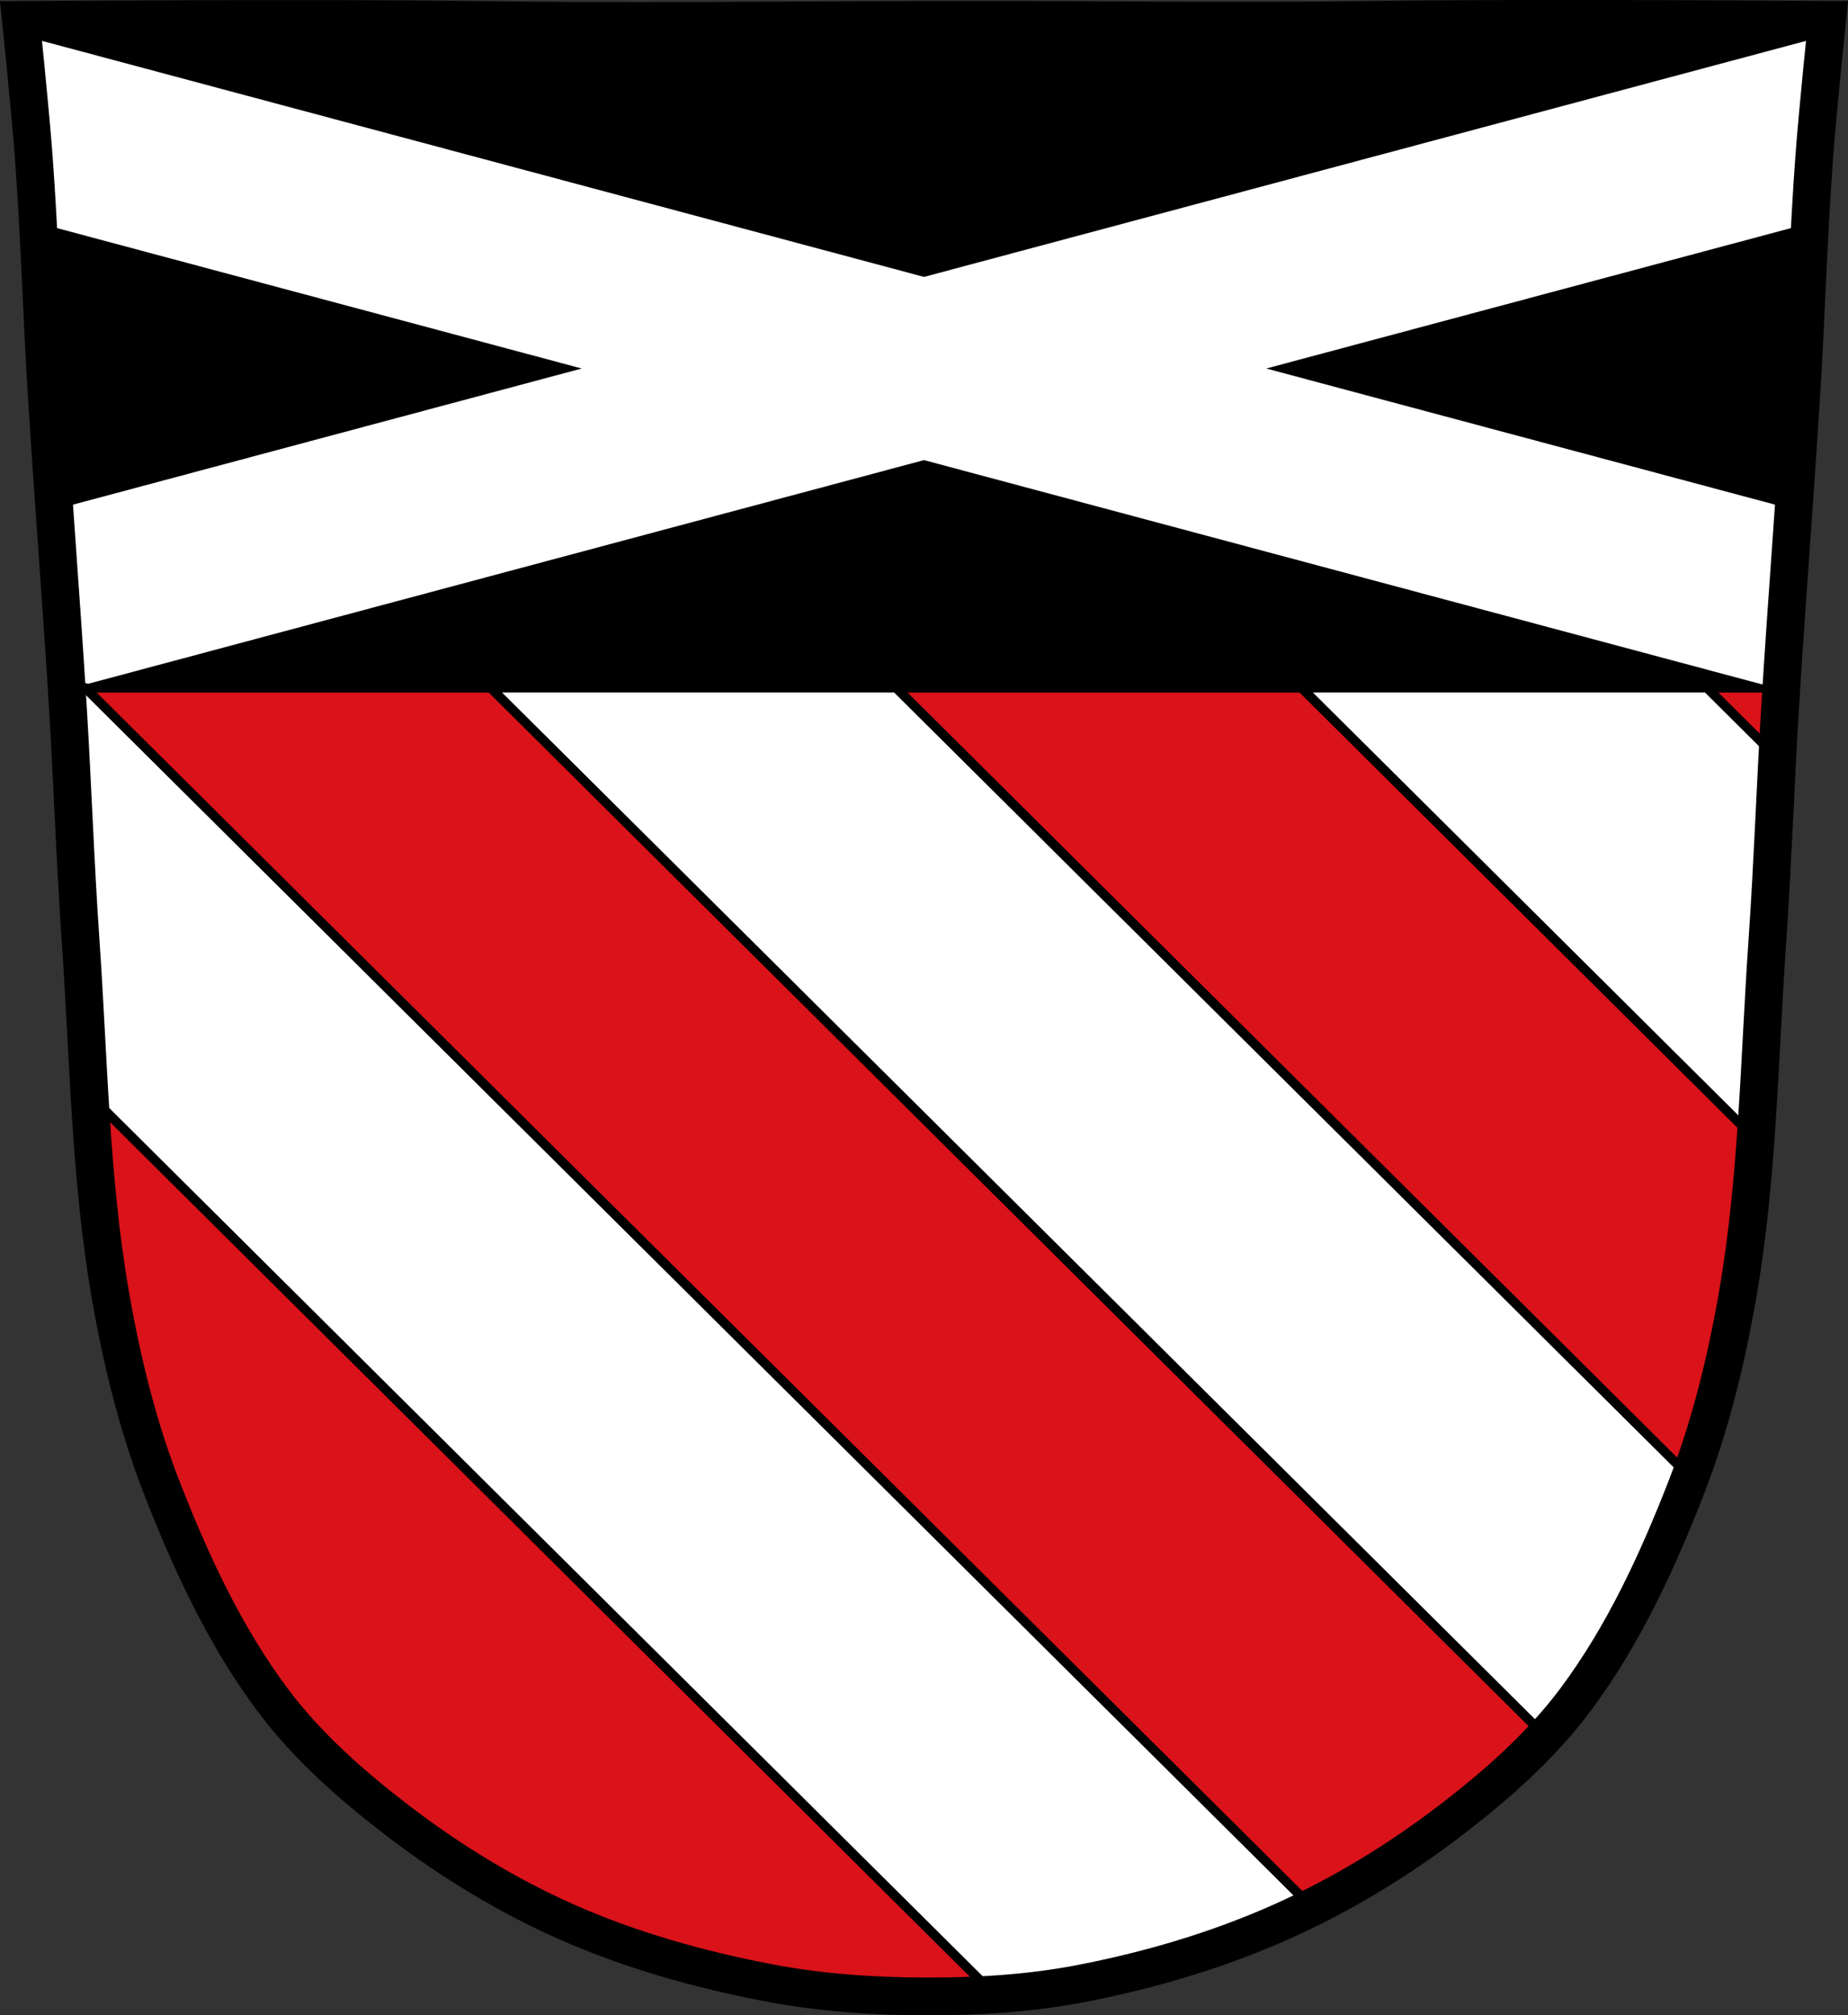 <?xml version="1.0" encoding="UTF-8" standalone="no"?><svg xmlns="http://www.w3.org/2000/svg" width="979.28" height="1067.6" viewBox="0 0 979.284 1067.603"><rect x="0" y="0" width="979.284" height="1067.603" fill="#333333" stroke="none"/><g transform="translate(206.78 4.267)"><path d="m592.68 5.759c-26.17.053-51.02.198-70.798.478-79.11 1.122-156.7-.214-235.05 0-2.653.007-5.305.036-7.958.043-78.35.214-155.94 1.122-235.05 0-79.11-1.122-239.53 0-239.53 0 0 0 4.995 48.18 6.784 72.32 3.067 41.38 4.256 82.87 6.784 124.29 3.405 55.766 7.902 111.49 11.307 167.25 2.529 41.41 3.91 82.9 6.784 124.29 4.346 62.59 5.02 125.75 15.786 187.56 6.02 34.562 14.418 68.979 27.14 101.67 15.355 39.473 33.473 78.71 58.839 112.63 18.288 24.456 41.648 45.04 65.884 63.62 27.747 21.272 57.962 39.816 89.93 53.968 33.818 14.97 69.917 25.08 106.24 32.09 27.334 5.278 55.35 7.255 83.19 7.349 27.662.094 55.55-1.52 82.71-6.741 36.46-7.01 72.54-17.626 106.46-32.746 31.934-14.235 62.23-32.696 89.98-53.968 24.24-18.58 47.595-39.17 65.884-63.62 25.365-33.919 43.484-73.16 58.839-112.63 12.718-32.695 21.12-67.16 27.14-101.72 10.762-61.814 11.44-124.97 15.786-187.56 2.874-41.39 4.256-82.87 6.784-124.29 3.405-55.766 7.902-111.44 11.307-167.21 2.529-41.41 3.717-82.909 6.784-124.29 1.79-24.14 6.784-72.32 6.784-72.32 0 0-90.24-.636-168.73-.478" fill="#da121a"/><path d="m622.47 5.734c-9.98-.002-19.975.004-29.787.023-26.17.053-51.02.198-70.799.479-79.11 1.122-156.7-.214-235.05 0-2.653.007-5.304.038-7.957.045-78.35.214-155.94 1.122-235.05 0-79.11-1.122-239.53 0-239.53 0 0 0 4.996 48.17 6.785 72.32 3.067 41.38 4.255 82.87 6.783 124.29 3.2 52.42 7.356 104.79 10.672 157.21h908.63c3.317-52.44 7.476-104.81 10.678-157.25 2.529-41.41 3.716-82.909 6.783-124.29 1.79-24.14 6.783-72.32 6.783-72.32 0 0-69.09-.486-138.94-.502z" stroke="#000" stroke-linejoin="round" stroke-linecap="round" stroke-width="5"/><g fill="#fff"><path d="m-194.69 14.677c1.546 15.295 4.474 44.872 5.768 62.32.91 12.284 1.645 24.579 2.309 36.879l288.1 77.07-279.31 74.72c2.235 31.764 4.528 63.52 6.521 95.3l454.16-121.5 454.16 121.5c1.994-31.78 4.288-63.54 6.523-95.3l-279.31-74.72 288.1-77.07c.664-12.314 1.401-24.623 2.313-36.922 1.292-17.437 4.217-46.973 5.764-62.28l-477.54 127.75-477.54-127.75"/><path d="m278.88 6.281c-21.458.059-42.859.166-64.25.271 21.392-.107 42.794-.213 64.25-.271m-98.9.422c-17.519.069-35.04.125-52.607.119 17.563.006 35.09-.049 52.607-.119zm-351.44 353.39c.212 3.348.43 6.696.635 10.04 2.529 41.41 3.911 82.9 6.785 124.29 1.88 27.08 3.074 54.27 4.695 81.41l479.47 476.42c15.298-1 30.536-2.782 45.553-5.668 36.46-7.01 72.54-17.626 106.46-32.746 5.51-2.456 10.969-5.05 16.377-7.748l-650.14-646h-9.834zm224.68 0l558.82 555.26c5.633-6.111 10.986-12.461 15.955-19.11 25.365-33.919 43.485-73.16 58.84-112.63.696-1.79 1.374-3.588 2.045-5.389l-420.82-418.14h-214.85zm429.69 0l240.62 239.09c2.524-34.902 3.809-69.958 6.23-104.84 2.248-32.374 3.589-64.801 5.273-97.21l-37.27-37.04h-214.85z" stroke="#000" stroke-linejoin="round" stroke-linecap="round" stroke-width="5"/></g><path d="m592.68 5.759c-26.17.053-51.02.198-70.798.478-79.11 1.122-156.7-.214-235.05 0-2.653.007-5.305.036-7.958.043-78.35.214-155.94 1.122-235.05 0-79.11-1.122-239.53 0-239.53 0 0 0 4.995 48.18 6.784 72.32 3.067 41.38 4.256 82.87 6.784 124.29 3.405 55.766 7.902 111.49 11.307 167.25 2.529 41.41 3.91 82.9 6.784 124.29 4.346 62.59 5.02 125.75 15.786 187.56 6.02 34.562 14.418 68.979 27.14 101.67 15.355 39.473 33.473 78.71 58.839 112.63 18.288 24.456 41.648 45.04 65.884 63.62 27.747 21.272 57.962 39.816 89.93 53.968 33.818 14.97 69.917 25.08 106.24 32.09 27.334 5.278 55.35 7.255 83.19 7.349 27.662.094 55.55-1.52 82.71-6.741 36.46-7.01 72.54-17.626 106.46-32.746 31.934-14.235 62.23-32.696 89.98-53.968 24.24-18.58 47.595-39.17 65.884-63.62 25.365-33.919 43.484-73.16 58.839-112.63 12.718-32.695 21.12-67.16 27.14-101.72 10.762-61.814 11.44-124.97 15.786-187.56 2.874-41.39 4.256-82.87 6.784-124.29 3.405-55.766 7.902-111.44 11.307-167.21 2.529-41.41 3.717-82.909 6.784-124.29 1.79-24.14 6.784-72.32 6.784-72.32 0 0-90.24-.636-168.73-.478z" fill="none" stroke="#000" stroke-width="20"/></g></svg>